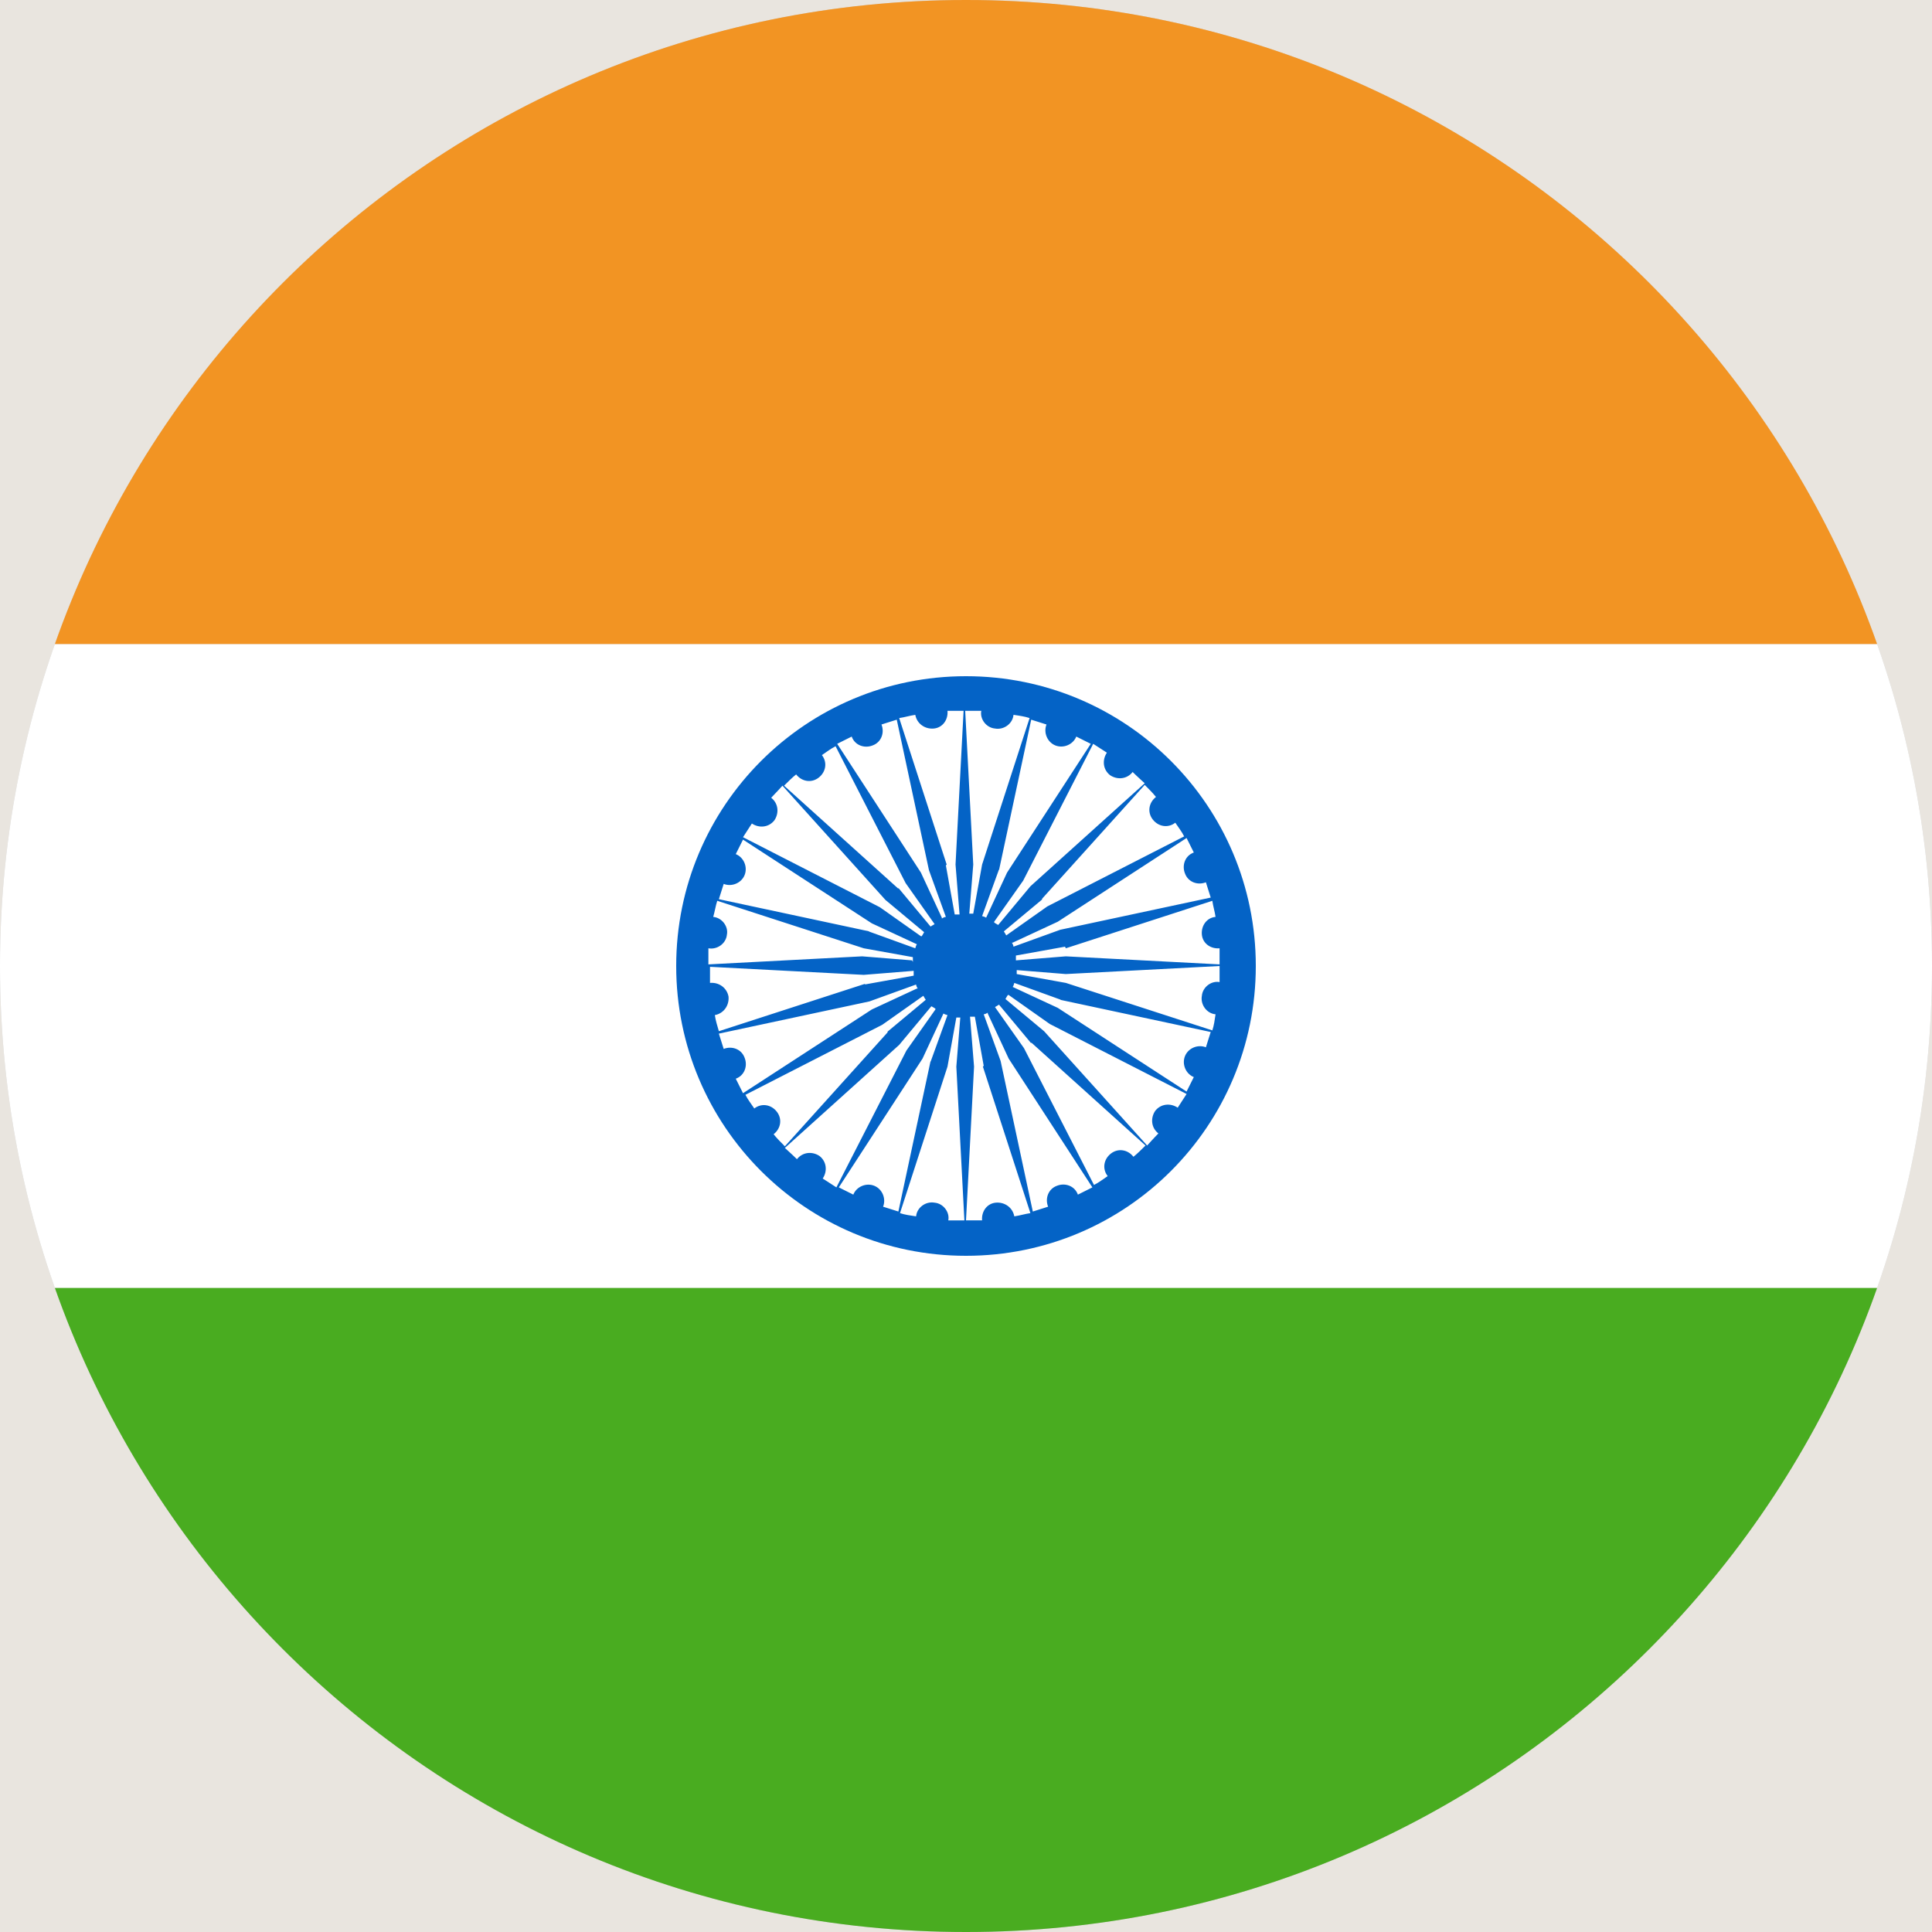 <?xml version="1.0" encoding="UTF-8"?><svg id="Layer_1" xmlns="http://www.w3.org/2000/svg" xmlns:xlink="http://www.w3.org/1999/xlink" viewBox="0 0 24 24"><defs><style>.cls-1{clip-rule:evenodd;}.cls-1,.cls-2{fill:#cacaca;}.cls-1,.cls-3,.cls-4,.cls-5,.cls-6,.cls-7{stroke-width:0px;}.cls-8{clip-path:url(#clippath);}.cls-2{fill-rule:evenodd;}.cls-3{fill:#49ac20;}.cls-4{fill:#fff;}.cls-5{fill:#f29423;}.cls-6{fill:#e9e5df;}.cls-7{fill:#0463c6;}</style><clipPath id="clippath"><path class="cls-1" d="m12,0c6.63,0,12,5.37,12,12s-5.37,12-12,12S0,18.63,0,12,5.37,0,12,0h0Z"/></clipPath></defs><rect class="cls-6" x="-428.92" y="-405.07" width="1440" height="780"/><path class="cls-2" d="m12,0c6.63,0,12,5.37,12,12s-5.37,12-12,12S0,18.63,0,12,5.37,0,12,0h0Z"/><g class="cls-8"><polygon class="cls-4" points="-6 8 30 8 30 16 -6 16 -6 8 -6 8"/><path class="cls-7" d="m15.6,12c0,1.99-1.61,3.6-3.6,3.6s-3.6-1.61-3.6-3.6,1.61-3.6,3.6-3.6,3.6,1.61,3.6,3.6h0Zm-3.66.64s-.04,0-.06,0l-.11.61-.59,1.82c.06.02.13.03.2.04.01-.11.12-.19.23-.17.11.01.19.12.17.22.07,0,.13,0,.2,0l-.1-1.91.05-.62h0Zm-.38.55l.21-.58s-.04-.01-.05-.02l-.26.56-1.04,1.6c.06.03.12.06.18.09.04-.1.16-.15.26-.11.1.04.15.16.11.26.06.02.13.04.19.06l.4-1.87h0Zm.06-.66s-.03-.02-.05-.03l-.4.48-1.42,1.28s.1.09.15.14c.07-.09.19-.1.28-.04.09.07.1.19.04.28.06.04.11.07.17.11l.87-1.7.36-.51h0Zm-.6.29l.48-.4s-.02-.03-.03-.05l-.51.36-1.7.87c.03.06.07.11.11.17.09-.07.21-.05.28.04.07.09.05.21-.04.28.04.05.09.1.14.15l1.28-1.42h0Zm.38-.54s-.02-.03-.02-.05l-.58.21-1.87.4c.02.06.04.13.06.19.1-.04.22,0,.26.11.04.1,0,.22-.11.26.03.06.06.12.09.18l1.6-1.04.56-.26h0Zm-.66-.05l.61-.11s0-.04,0-.06l-.62.05-1.91-.1c0,.07,0,.13,0,.2.11-.01.21.06.23.17.01.11-.06.21-.17.23.01.07.03.13.05.2l1.82-.59h0Zm.6-.28s0-.04,0-.06l-.61-.11-1.82-.59c-.02.06-.03.13-.05.2.11.01.19.12.17.22-.01.11-.12.19-.23.17,0,.07,0,.13,0,.2l1.91-.1.62.05h0Zm-.55-.38l.58.21s.01-.04.02-.05l-.56-.26-1.6-1.04c-.03.06-.06.12-.09.18.1.04.15.16.11.26-.04.1-.16.15-.26.11-.02.06-.04.13-.06.19l1.87.4h0Zm.66.06s.02-.03.03-.05l-.48-.4-1.28-1.42s-.09.1-.14.15c.09.07.1.19.04.28-.07.09-.19.1-.28.04-.04.06-.07.11-.11.17l1.7.87.51.36h0Zm-.29-.6l.4.48s.03-.02.05-.03l-.36-.51-.87-1.7c-.06.03-.11.07-.17.11.07.09.05.21-.04.28-.09.07-.21.05-.28-.04-.05.04-.1.09-.15.14l1.42,1.28h0Zm.54.38s.03-.02.05-.02l-.21-.58-.4-1.87c-.06.02-.13.04-.19.06.04.1,0,.22-.11.26-.1.04-.22,0-.26-.11-.06.03-.12.06-.18.09l1.04,1.6.26.56h0Zm.05-.66l.11.61s.04,0,.06,0l-.05-.62.1-1.91c-.07,0-.13,0-.2,0,.01.11-.06.21-.17.22-.11.01-.21-.06-.23-.17-.07.01-.13.03-.2.04l.59,1.82h0Zm.28.6s.04,0,.06,0l.11-.61.59-1.82c-.06-.02-.13-.03-.2-.04-.01.11-.12.19-.23.17-.11-.01-.19-.12-.17-.22-.07,0-.13,0-.2,0l.1,1.91-.05.62h0Zm.38-.55l-.21.58s.04.01.05.02l.26-.56,1.04-1.6c-.06-.03-.12-.06-.18-.09-.04.1-.16.15-.26.11-.1-.04-.15-.16-.11-.26-.06-.02-.13-.04-.19-.06l-.4,1.87h0Zm-.06.66s.03.02.05.03l.4-.48,1.42-1.28s-.1-.09-.15-.14c-.07.09-.19.1-.28.04-.09-.07-.1-.19-.04-.28-.06-.04-.11-.07-.17-.11l-.87,1.7-.36.51h0Zm.6-.29l-.48.4s.02.03.03.05l.51-.36,1.7-.87c-.03-.06-.07-.11-.11-.17-.09.07-.21.05-.28-.04-.07-.09-.05-.21.04-.28-.04-.05-.09-.1-.14-.15l-1.28,1.42h0Zm-.38.54s.02.03.02.05l.58-.21,1.87-.4c-.02-.06-.04-.13-.06-.19-.1.04-.22,0-.26-.11-.04-.1,0-.22.11-.26-.03-.06-.06-.12-.09-.18l-1.6,1.04-.56.26h0Zm.66.05l-.61.11s0,.04,0,.06l.62-.05,1.91.1c0-.07,0-.13,0-.2-.11.01-.21-.06-.22-.17-.01-.11.06-.21.17-.22-.01-.07-.03-.13-.04-.2l-1.82.59h0Zm-.6.28s0,.04,0,.06l.61.11,1.82.59c.02-.06.03-.13.04-.2-.11-.01-.19-.12-.17-.23.01-.11.12-.19.22-.17,0-.07,0-.13,0-.2l-1.91.1-.62-.05h0Zm.55.38l-.58-.21s-.01.04-.02.05l.56.26,1.6,1.04c.03-.06.06-.12.09-.18-.1-.04-.15-.16-.11-.26.04-.1.16-.15.26-.11.02-.06.04-.13.06-.19l-1.87-.4h0Zm-.66-.06s-.02.03-.03.05l.48.4,1.28,1.42s.09-.1.14-.15c-.09-.07-.1-.19-.04-.28.07-.09.19-.1.28-.04.04-.06.07-.11.11-.17l-1.7-.87-.51-.36h0Zm.29.6l-.4-.48s-.03.02-.05.03l.36.51.87,1.7c.06-.03.11-.07.17-.11-.07-.09-.05-.21.04-.28.09-.07.21-.05.28.04.05-.04.1-.09.15-.14l-1.42-1.28h0Zm-.54-.38s-.03.02-.05.02l.21.58.4,1.87c.06-.02.13-.04.19-.06-.04-.1,0-.22.11-.26.1-.04.22,0,.26.11.06-.03.12-.06.18-.09l-1.04-1.6-.26-.56h0Zm-.05.66l-.11-.61s-.04,0-.06,0l.05.62-.1,1.91c.07,0,.13,0,.2,0-.01-.11.06-.21.17-.22.11-.01.21.06.23.17.07-.01.13-.03.2-.04l-.59-1.82h0Z"/><polygon class="cls-5" points="-6 0 30 0 30 8 -6 8 -6 0 -6 0"/><polygon class="cls-3" points="-6 16 30 16 30 24 -6 24 -6 16 -6 16"/></g></svg>